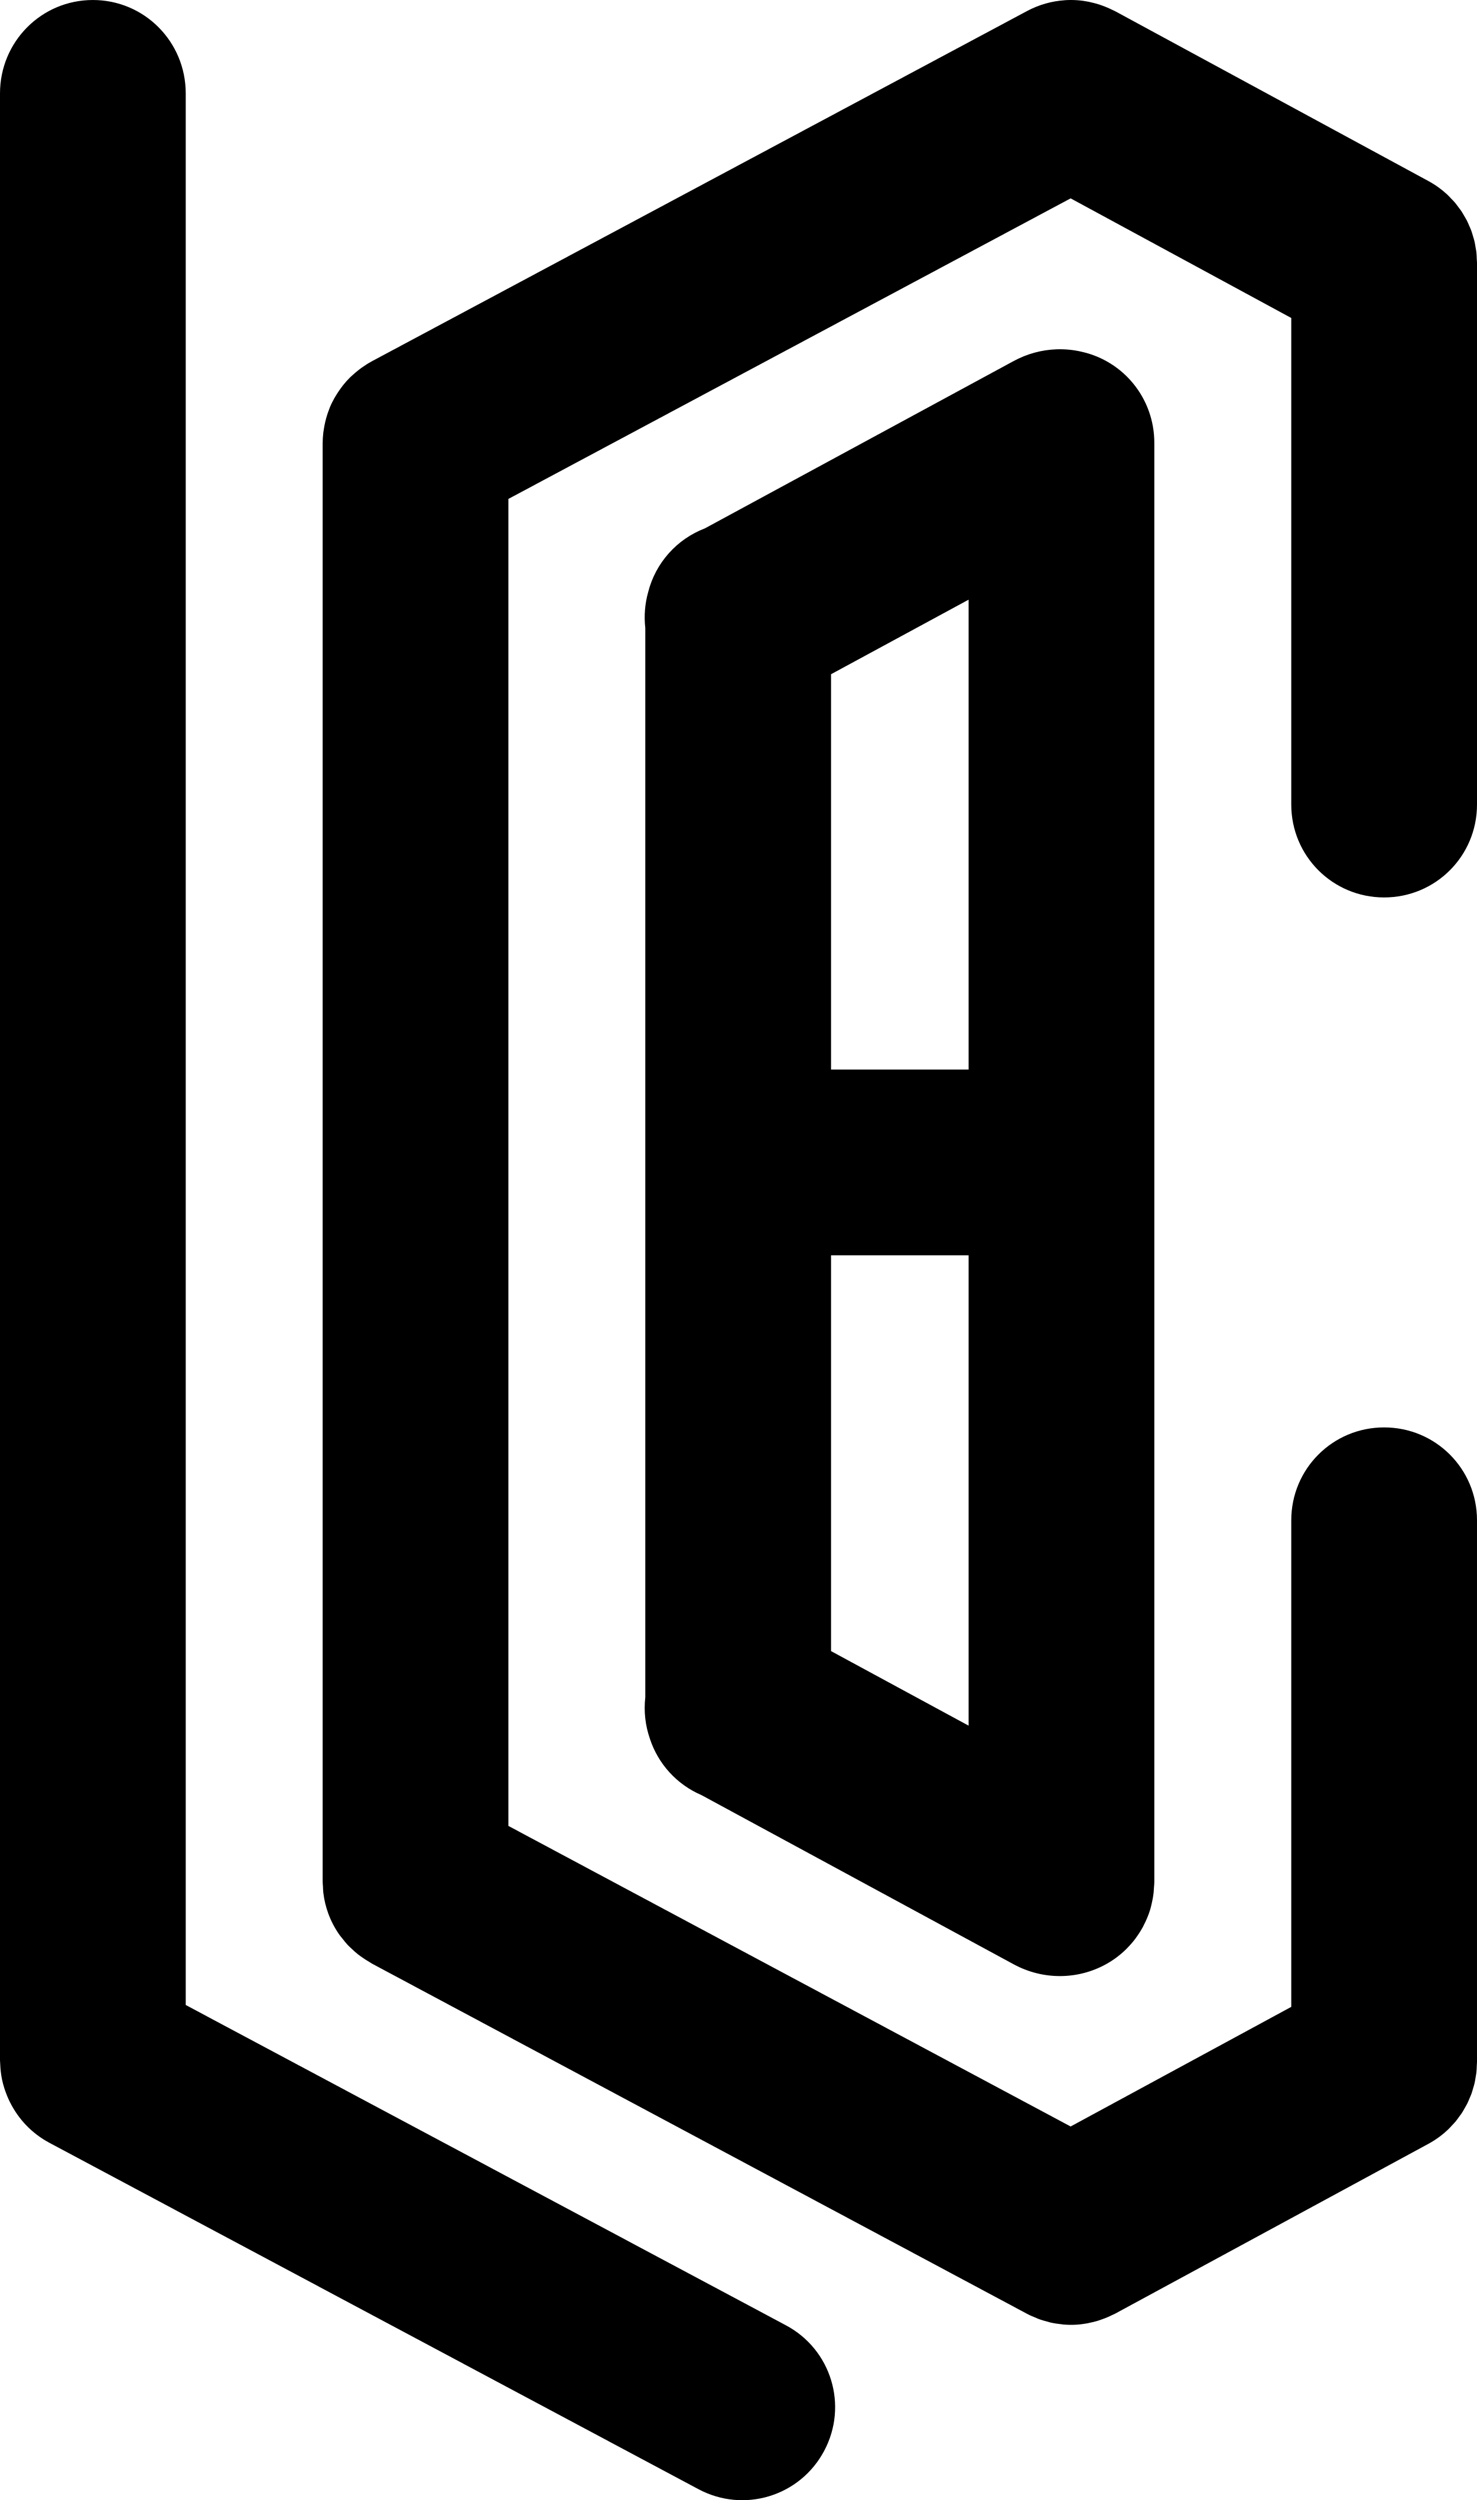 <?xml version="1.0" encoding="UTF-8" standalone="no"?>
<!-- Created with Inkscape (http://www.inkscape.org/) -->

<svg
   width="286.824mm"
   height="485.458mm"
   viewBox="0 0 286.824 485.458"
   version="1.1"
   id="svg1"
   xml:space="preserve"
   xmlns="http://www.w3.org/2000/svg"
   xmlns:svg="http://www.w3.org/2000/svg"><defs
     id="defs1" /><g
     id="g29"
     transform="translate(-210.55,-229.489)"
     style="display:inline"><path
       id="rect16"
       style="opacity:1;fill:#000000;fill-opacity:1;fill-rule:nonzero;stroke-width:0.715"
       d="m 228.584,229.491 c -9.991,0 -18.034,8.091 -18.034,18.142 v 381.833 c 0,0.232 0.027,0.457 0.036,0.687 0.003,0.095 0.01,0.188 0.015,0.283 0.021,0.413 0.044,0.825 0.092,1.229 0.06,0.533 0.14,1.063 0.248,1.587 0.116,0.553 0.261,1.094 0.425,1.626 0.098,0.324 0.217,0.64 0.334,0.958 0.071,0.192 0.14,0.384 0.218,0.573 0.153,0.378 0.32,0.748 0.499,1.115 0.042,0.085 0.086,0.168 0.129,0.253 1.617,3.193 4.18,5.95 7.591,7.771 l 126.052,67.262 c 8.815,4.703 19.697,1.394 24.401,-7.421 4.703,-8.815 1.394,-19.697 -7.421,-24.401 L 246.618,618.796 V 247.632 c 0,-10.05 -8.043,-18.142 -18.034,-18.142 z m 188.798,0.033 c -0.022,10e-4 -0.044,0.007 -0.067,0.009 -0.008,5.7e-4 -0.016,0.003 -0.025,0.004 -2.476,0.168 -4.961,0.847 -7.299,2.097 l -127.237,68.009 c -0.031,0.017 -0.057,0.039 -0.088,0.055 -0.64,0.345 -1.249,0.737 -1.839,1.154 -0.194,0.137 -0.379,0.28 -0.566,0.423 -0.44,0.338 -0.862,0.695 -1.269,1.071 -0.147,0.136 -0.303,0.263 -0.445,0.404 -0.488,0.483 -0.943,0.996 -1.373,1.532 -0.152,0.189 -0.29,0.386 -0.434,0.581 -0.301,0.407 -0.584,0.826 -0.85,1.259 -0.122,0.198 -0.247,0.393 -0.361,0.595 -0.343,0.609 -0.658,1.234 -0.93,1.885 -0.046,0.111 -0.079,0.225 -0.123,0.337 -0.22,0.558 -0.412,1.129 -0.576,1.713 -0.064,0.226 -0.119,0.453 -0.174,0.682 -0.121,0.503 -0.218,1.014 -0.296,1.533 -0.033,0.219 -0.074,0.435 -0.099,0.655 -0.076,0.676 -0.124,1.36 -0.124,2.057 v 279.236 c 0,0.339 0.041,0.666 0.059,1 0.021,0.391 0.023,0.783 0.069,1.17 0.086,0.723 0.214,1.432 0.382,2.126 0.161,0.661 0.359,1.312 0.593,1.95 0.535,1.459 1.258,2.824 2.132,4.076 0.178,0.256 0.391,0.488 0.583,0.735 0.34,0.438 0.68,0.873 1.059,1.277 0.238,0.253 0.501,0.484 0.755,0.725 0.387,0.368 0.779,0.728 1.198,1.061 0.275,0.218 0.565,0.418 0.856,0.622 0.448,0.314 0.905,0.611 1.382,0.884 0.166,0.096 0.31,0.215 0.48,0.306 l 127.237,68.01 c 0.61,0.326 1.235,0.586 1.862,0.836 0.101,0.04 0.196,0.095 0.297,0.133 0.664,0.251 1.338,0.443 2.014,0.612 0.127,0.032 0.249,0.081 0.377,0.11 0.711,0.161 1.425,0.264 2.14,0.337 0.106,0.011 0.21,0.038 0.316,0.047 0.832,0.07 1.665,0.088 2.491,0.042 0.717,-0.038 1.433,-0.13 2.148,-0.255 0.173,-0.031 0.342,-0.078 0.514,-0.114 0.532,-0.11 1.062,-0.236 1.588,-0.395 0.21,-0.064 0.415,-0.141 0.623,-0.213 0.478,-0.164 0.952,-0.344 1.422,-0.551 0.207,-0.091 0.409,-0.189 0.612,-0.288 0.249,-0.121 0.502,-0.22 0.748,-0.353 l 60.776,-32.945 c 0.814,-0.441 1.58,-0.935 2.296,-1.475 0.558,-0.421 1.088,-0.875 1.592,-1.357 0.243,-0.232 0.457,-0.486 0.685,-0.729 0.246,-0.263 0.502,-0.517 0.733,-0.795 0.231,-0.278 0.432,-0.574 0.644,-0.864 0.198,-0.271 0.406,-0.533 0.59,-0.815 0.191,-0.294 0.354,-0.602 0.527,-0.906 0.172,-0.302 0.352,-0.598 0.507,-0.91 0.151,-0.304 0.274,-0.619 0.407,-0.931 0.14,-0.327 0.288,-0.649 0.408,-0.987 0.123,-0.342 0.215,-0.692 0.317,-1.041 0.092,-0.316 0.194,-0.626 0.269,-0.949 0.096,-0.413 0.158,-0.832 0.225,-1.251 0.043,-0.271 0.101,-0.537 0.132,-0.812 0.053,-0.468 0.068,-0.941 0.084,-1.413 0.008,-0.217 0.038,-0.427 0.038,-0.645 V 524.68 c 0,-9.991 -8.043,-18.034 -18.034,-18.034 -9.991,0 -18.034,8.043 -18.034,18.034 v 94.479 L 418.46,642.385 309.275,584.024 V 326.365 l 109.185,-58.36 42.846,23.226 v 94.48 c 0,9.991 8.043,18.034 18.034,18.034 9.991,0 18.034,-8.043 18.034,-18.034 V 280.512 c 0,-0.223 -0.032,-0.438 -0.04,-0.659 -0.017,-0.483 -0.032,-0.964 -0.087,-1.442 -0.033,-0.288 -0.095,-0.566 -0.142,-0.85 -0.069,-0.419 -0.131,-0.839 -0.229,-1.251 -0.079,-0.331 -0.186,-0.649 -0.282,-0.973 -0.105,-0.353 -0.2,-0.707 -0.327,-1.053 -0.125,-0.342 -0.279,-0.667 -0.423,-0.999 -0.139,-0.318 -0.267,-0.639 -0.424,-0.949 -0.158,-0.311 -0.342,-0.605 -0.517,-0.905 -0.182,-0.313 -0.354,-0.631 -0.556,-0.933 -0.187,-0.281 -0.399,-0.542 -0.602,-0.811 -0.222,-0.296 -0.434,-0.599 -0.676,-0.883 -0.237,-0.278 -0.5,-0.531 -0.753,-0.794 -0.238,-0.247 -0.46,-0.504 -0.714,-0.738 -0.522,-0.483 -1.07,-0.938 -1.647,-1.357 -0.641,-0.466 -1.321,-0.895 -2.037,-1.283 l -60.775,-32.945 c -0.199,-0.108 -0.405,-0.188 -0.606,-0.288 -0.184,-0.092 -0.37,-0.179 -0.557,-0.265 -0.46,-0.209 -0.924,-0.396 -1.393,-0.564 -0.201,-0.072 -0.401,-0.147 -0.605,-0.212 -0.502,-0.16 -1.006,-0.291 -1.513,-0.405 -0.173,-0.039 -0.344,-0.088 -0.518,-0.122 -0.69,-0.134 -1.382,-0.237 -2.074,-0.289 -0.827,-0.064 -1.661,-0.07 -2.497,-0.017 z m -1.691,67.791 c -2.808,0.103 -5.646,0.842 -8.3,2.279 l -59.958,32.489 c -5.435,2.075 -9.591,6.697 -11.026,12.421 -0.62,2.238 -0.814,4.59 -0.544,6.928 v 207.624 c -0.314,2.717 -1.3e-4,5.452 0.881,8.006 1.606,4.951 5.288,8.951 10.029,10.98 2e-4,8e-5 3.1e-4,4.3e-4 5.1e-4,5.1e-4 l 60.617,32.847 c 5.839,3.164 12.571,2.946 17.915,0.002 0.738,-0.403 1.44,-0.862 2.11,-1.361 0.018,-0.014 0.035,-0.031 0.053,-0.044 0.654,-0.49 1.269,-1.026 1.849,-1.599 0.048,-0.047 0.09,-0.102 0.137,-0.15 0.553,-0.558 1.068,-1.15 1.545,-1.777 0.049,-0.064 0.091,-0.135 0.139,-0.2 0.467,-0.632 0.893,-1.293 1.277,-1.985 0.018,-0.032 0.041,-0.058 0.058,-0.09 0.06,-0.111 0.104,-0.226 0.162,-0.337 0.511,-0.982 0.95,-2.006 1.276,-3.085 0.121,-0.399 0.211,-0.81 0.305,-1.22 0.068,-0.296 0.133,-0.592 0.186,-0.89 0.071,-0.4 0.131,-0.8 0.176,-1.209 0.032,-0.303 0.046,-0.606 0.062,-0.909 0.021,-0.363 0.074,-0.718 0.074,-1.087 v -279.452 c 0,-8.668 -5.989,-15.877 -14.049,-17.692 -1.617,-0.384 -3.292,-0.551 -4.976,-0.49 z m -17.042,48.61 v 91.237 h -26.716 v -76.76 z m -26.716,127.305 h 26.716 v 91.328 l -26.716,-14.477 z" /></g></svg>
